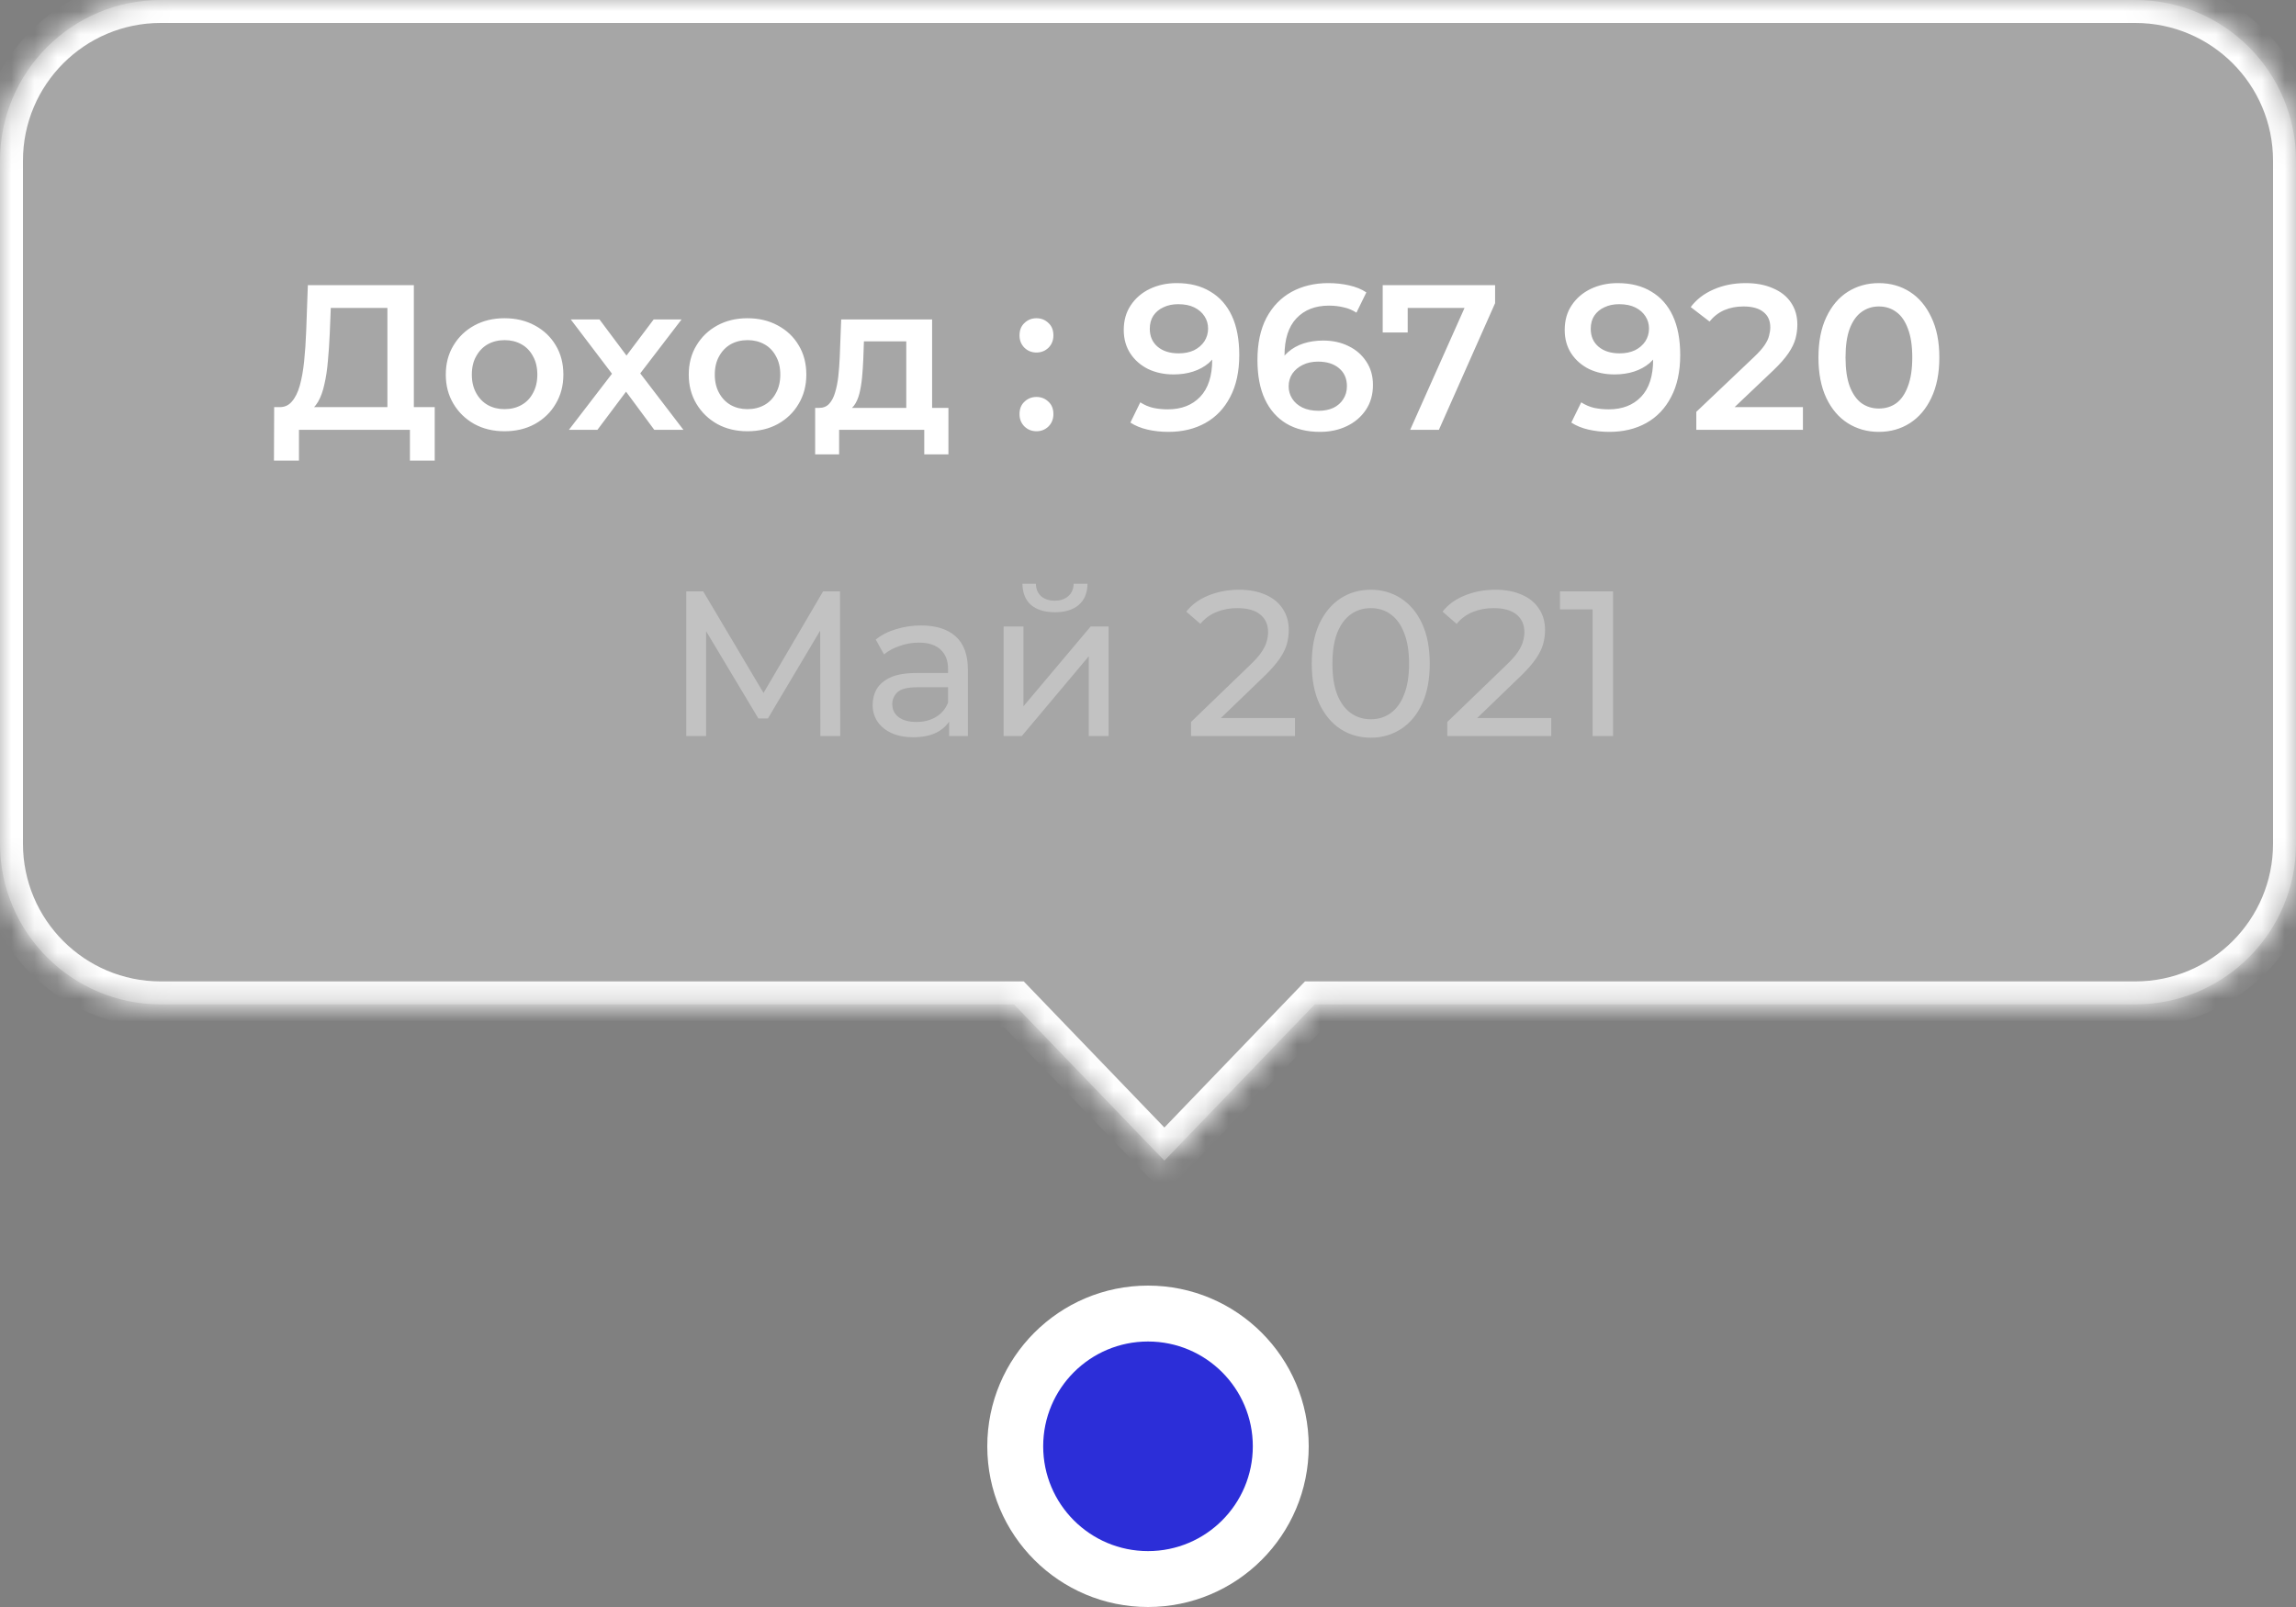 <?xml version="1.0" encoding="UTF-8"?> <svg xmlns="http://www.w3.org/2000/svg" width="100" height="70" viewBox="0 0 100 70" fill="none"><rect x="0" y="0" width="100" height="70" fill="#808080" stroke="none"/> <circle cx="50" cy="63" r="7" fill="white"></circle> <circle cx="50" cy="63" r="4.565" fill="#2C2ED8"></circle> <mask id="path-3-inside-1_253_7640" fill="white"> <path fill-rule="evenodd" clip-rule="evenodd" d="M7 0C3.134 0 0 3.134 0 7V36.75C0 40.616 3.134 43.75 7 43.75H44.163L50.713 50.557L57.263 43.75H93C96.866 43.75 100 40.616 100 36.75V7C100 3.134 96.866 0 93 0H7Z"></path> </mask> <path fill-rule="evenodd" clip-rule="evenodd" d="M7 0C3.134 0 0 3.134 0 7V36.75C0 40.616 3.134 43.75 7 43.75H44.163L50.713 50.557L57.263 43.75H93C96.866 43.75 100 40.616 100 36.75V7C100 3.134 96.866 0 93 0H7Z" fill="white" fill-opacity="0.3"></path> <path d="M44.163 43.75L44.884 43.057L44.589 42.75H44.163V43.75ZM50.713 50.557L49.993 51.25L50.713 51.999L51.434 51.25L50.713 50.557ZM57.263 43.75V42.75H56.837L56.542 43.057L57.263 43.75ZM1 7C1 3.686 3.686 1 7 1V-1C2.582 -1 -1 2.582 -1 7H1ZM1 36.75V7H-1V36.75H1ZM7 42.75C3.686 42.75 1 40.064 1 36.75H-1C-1 41.168 2.582 44.75 7 44.75V42.75ZM44.163 42.75H7V44.75H44.163V42.75ZM43.443 44.443L49.993 51.25L51.434 49.863L44.884 43.057L43.443 44.443ZM51.434 51.25L57.983 44.443L56.542 43.057L49.993 49.863L51.434 51.25ZM93 42.75H57.263V44.75H93V42.75ZM99 36.75C99 40.064 96.314 42.75 93 42.75V44.75C97.418 44.75 101 41.168 101 36.75H99ZM99 7V36.75H101V7H99ZM93 1C96.314 1 99 3.686 99 7H101C101 2.582 97.418 -1 93 -1V1ZM7 1H93V-1H7V1Z" fill="white" mask="url(#path-3-inside-1_253_7640)"></path> <path d="M16.873 18.182V13.412H14.407L14.362 14.528C14.344 14.948 14.317 15.347 14.281 15.725C14.251 16.097 14.2 16.436 14.128 16.742C14.062 17.048 13.969 17.303 13.849 17.507C13.729 17.711 13.582 17.846 13.408 17.912L12.148 17.732C12.376 17.744 12.562 17.666 12.706 17.498C12.856 17.33 12.973 17.096 13.057 16.796C13.141 16.496 13.204 16.145 13.246 15.743C13.288 15.335 13.318 14.894 13.336 14.42L13.408 12.422H18.025V18.182H16.873ZM11.932 20.063L11.941 17.732H18.934V20.063H17.854V18.722H13.021V20.063H11.932ZM21.972 18.785C21.48 18.785 21.042 18.68 20.658 18.47C20.274 18.254 19.971 17.96 19.749 17.588C19.527 17.216 19.416 16.793 19.416 16.319C19.416 15.839 19.527 15.416 19.749 15.05C19.971 14.678 20.274 14.387 20.658 14.177C21.042 13.967 21.48 13.862 21.972 13.862C22.47 13.862 22.911 13.967 23.295 14.177C23.685 14.387 23.988 14.675 24.204 15.041C24.426 15.407 24.537 15.833 24.537 16.319C24.537 16.793 24.426 17.216 24.204 17.588C23.988 17.96 23.685 18.254 23.295 18.47C22.911 18.68 22.47 18.785 21.972 18.785ZM21.972 17.822C22.248 17.822 22.494 17.762 22.71 17.642C22.926 17.522 23.094 17.348 23.214 17.12C23.34 16.892 23.403 16.625 23.403 16.319C23.403 16.007 23.34 15.74 23.214 15.518C23.094 15.29 22.926 15.116 22.71 14.996C22.494 14.876 22.251 14.816 21.981 14.816C21.705 14.816 21.459 14.876 21.243 14.996C21.033 15.116 20.865 15.29 20.739 15.518C20.613 15.74 20.55 16.007 20.55 16.319C20.55 16.625 20.613 16.892 20.739 17.12C20.865 17.348 21.033 17.522 21.243 17.642C21.459 17.762 21.702 17.822 21.972 17.822ZM24.779 18.722L26.894 15.968L26.876 16.571L24.86 13.916H26.111L27.524 15.806H27.047L28.469 13.916H29.684L27.65 16.571L27.659 15.968L29.765 18.722H28.496L27.011 16.715L27.479 16.778L26.021 18.722H24.779ZM32.554 18.785C32.062 18.785 31.624 18.68 31.24 18.47C30.856 18.254 30.553 17.96 30.331 17.588C30.109 17.216 29.998 16.793 29.998 16.319C29.998 15.839 30.109 15.416 30.331 15.05C30.553 14.678 30.856 14.387 31.24 14.177C31.624 13.967 32.062 13.862 32.554 13.862C33.052 13.862 33.493 13.967 33.877 14.177C34.267 14.387 34.57 14.675 34.786 15.041C35.008 15.407 35.119 15.833 35.119 16.319C35.119 16.793 35.008 17.216 34.786 17.588C34.57 17.96 34.267 18.254 33.877 18.47C33.493 18.68 33.052 18.785 32.554 18.785ZM32.554 17.822C32.83 17.822 33.076 17.762 33.292 17.642C33.508 17.522 33.676 17.348 33.796 17.12C33.922 16.892 33.985 16.625 33.985 16.319C33.985 16.007 33.922 15.74 33.796 15.518C33.676 15.29 33.508 15.116 33.292 14.996C33.076 14.876 32.833 14.816 32.563 14.816C32.287 14.816 32.041 14.876 31.825 14.996C31.615 15.116 31.447 15.29 31.321 15.518C31.195 15.74 31.132 16.007 31.132 16.319C31.132 16.625 31.195 16.892 31.321 17.12C31.447 17.348 31.615 17.522 31.825 17.642C32.041 17.762 32.284 17.822 32.554 17.822ZM39.472 18.2V14.87H37.627L37.6 15.644C37.588 15.92 37.57 16.187 37.546 16.445C37.522 16.697 37.483 16.931 37.429 17.147C37.375 17.357 37.297 17.531 37.195 17.669C37.093 17.807 36.958 17.897 36.79 17.939L35.674 17.768C35.854 17.768 35.998 17.711 36.106 17.597C36.22 17.477 36.307 17.315 36.367 17.111C36.433 16.901 36.481 16.664 36.511 16.4C36.541 16.13 36.562 15.851 36.574 15.563L36.637 13.916H40.597V18.2H39.472ZM35.503 19.793V17.768H41.308V19.793H40.255V18.722H36.547V19.793H35.503ZM45.142 15.356C44.938 15.356 44.764 15.287 44.62 15.149C44.476 15.005 44.404 14.825 44.404 14.609C44.404 14.381 44.476 14.201 44.62 14.069C44.764 13.931 44.938 13.862 45.142 13.862C45.346 13.862 45.52 13.931 45.664 14.069C45.808 14.201 45.88 14.381 45.88 14.609C45.88 14.825 45.808 15.005 45.664 15.149C45.52 15.287 45.346 15.356 45.142 15.356ZM45.142 18.785C44.938 18.785 44.764 18.716 44.62 18.578C44.476 18.434 44.404 18.254 44.404 18.038C44.404 17.81 44.476 17.63 44.62 17.498C44.764 17.36 44.938 17.291 45.142 17.291C45.346 17.291 45.52 17.36 45.664 17.498C45.808 17.63 45.88 17.81 45.88 18.038C45.88 18.254 45.808 18.434 45.664 18.578C45.52 18.716 45.346 18.785 45.142 18.785ZM51.248 12.332C51.825 12.332 52.313 12.455 52.715 12.701C53.123 12.941 53.435 13.292 53.651 13.754C53.867 14.216 53.975 14.786 53.975 15.464C53.975 16.184 53.843 16.793 53.58 17.291C53.322 17.789 52.962 18.167 52.499 18.425C52.038 18.683 51.501 18.812 50.889 18.812C50.571 18.812 50.267 18.779 49.98 18.713C49.691 18.647 49.443 18.545 49.233 18.407L49.664 17.525C49.839 17.639 50.028 17.72 50.231 17.768C50.435 17.81 50.645 17.831 50.861 17.831C51.456 17.831 51.926 17.648 52.275 17.282C52.623 16.916 52.797 16.376 52.797 15.662C52.797 15.548 52.794 15.416 52.788 15.266C52.782 15.11 52.761 14.954 52.724 14.798L53.084 15.194C52.983 15.44 52.836 15.647 52.644 15.815C52.452 15.977 52.227 16.1 51.968 16.184C51.711 16.268 51.425 16.31 51.114 16.31C50.706 16.31 50.337 16.232 50.007 16.076C49.682 15.914 49.425 15.689 49.233 15.401C49.041 15.107 48.944 14.765 48.944 14.375C48.944 13.955 49.047 13.595 49.251 13.295C49.455 12.989 49.73 12.752 50.078 12.584C50.432 12.416 50.822 12.332 51.248 12.332ZM51.312 13.25C51.072 13.25 50.858 13.295 50.672 13.385C50.486 13.469 50.34 13.592 50.231 13.754C50.13 13.91 50.078 14.099 50.078 14.321C50.078 14.651 50.193 14.912 50.42 15.104C50.648 15.296 50.955 15.392 51.339 15.392C51.59 15.392 51.812 15.347 52.005 15.257C52.197 15.161 52.346 15.032 52.455 14.87C52.562 14.702 52.617 14.516 52.617 14.312C52.617 14.114 52.566 13.937 52.464 13.781C52.361 13.619 52.215 13.49 52.023 13.394C51.831 13.298 51.593 13.25 51.312 13.25ZM57.494 18.812C56.924 18.812 56.435 18.692 56.027 18.452C55.619 18.206 55.307 17.852 55.091 17.39C54.875 16.928 54.767 16.358 54.767 15.68C54.767 14.96 54.896 14.351 55.154 13.853C55.418 13.355 55.781 12.977 56.243 12.719C56.711 12.461 57.248 12.332 57.854 12.332C58.172 12.332 58.475 12.365 58.763 12.431C59.057 12.497 59.306 12.599 59.51 12.737L59.078 13.619C58.904 13.505 58.715 13.427 58.511 13.385C58.313 13.337 58.103 13.313 57.881 13.313C57.287 13.313 56.816 13.496 56.468 13.862C56.12 14.228 55.946 14.768 55.946 15.482C55.946 15.596 55.949 15.731 55.955 15.887C55.961 16.037 55.982 16.19 56.018 16.346L55.658 15.95C55.766 15.704 55.913 15.5 56.099 15.338C56.291 15.17 56.516 15.044 56.774 14.96C57.038 14.876 57.323 14.834 57.629 14.834C58.043 14.834 58.412 14.915 58.736 15.077C59.06 15.233 59.318 15.458 59.51 15.752C59.702 16.04 59.798 16.379 59.798 16.769C59.798 17.183 59.696 17.543 59.492 17.849C59.288 18.155 59.012 18.392 58.664 18.56C58.316 18.728 57.926 18.812 57.494 18.812ZM57.431 17.894C57.671 17.894 57.884 17.852 58.07 17.768C58.256 17.678 58.4 17.552 58.502 17.39C58.61 17.228 58.664 17.039 58.664 16.823C58.664 16.493 58.55 16.232 58.322 16.04C58.094 15.848 57.788 15.752 57.404 15.752C57.152 15.752 56.93 15.8 56.738 15.896C56.552 15.986 56.402 16.112 56.288 16.274C56.18 16.436 56.126 16.622 56.126 16.832C56.126 17.024 56.177 17.201 56.279 17.363C56.381 17.525 56.528 17.654 56.72 17.75C56.918 17.846 57.155 17.894 57.431 17.894ZM61.419 18.722L64.02 12.89L64.326 13.412H60.753L61.311 12.845V14.483H60.222V12.422H65.118V13.205L62.67 18.722H61.419ZM70.453 12.332C71.029 12.332 71.518 12.455 71.92 12.701C72.328 12.941 72.64 13.292 72.856 13.754C73.072 14.216 73.18 14.786 73.18 15.464C73.18 16.184 73.048 16.793 72.784 17.291C72.526 17.789 72.166 18.167 71.704 18.425C71.242 18.683 70.705 18.812 70.093 18.812C69.775 18.812 69.472 18.779 69.184 18.713C68.896 18.647 68.647 18.545 68.437 18.407L68.869 17.525C69.043 17.639 69.232 17.72 69.436 17.768C69.64 17.81 69.85 17.831 70.066 17.831C70.66 17.831 71.131 17.648 71.479 17.282C71.827 16.916 72.001 16.376 72.001 15.662C72.001 15.548 71.998 15.416 71.992 15.266C71.986 15.11 71.965 14.954 71.929 14.798L72.289 15.194C72.187 15.44 72.04 15.647 71.848 15.815C71.656 15.977 71.431 16.1 71.173 16.184C70.915 16.268 70.63 16.31 70.318 16.31C69.91 16.31 69.541 16.232 69.211 16.076C68.887 15.914 68.629 15.689 68.437 15.401C68.245 15.107 68.149 14.765 68.149 14.375C68.149 13.955 68.251 13.595 68.455 13.295C68.659 12.989 68.935 12.752 69.283 12.584C69.637 12.416 70.027 12.332 70.453 12.332ZM70.516 13.25C70.276 13.25 70.063 13.295 69.877 13.385C69.691 13.469 69.544 13.592 69.436 13.754C69.334 13.91 69.283 14.099 69.283 14.321C69.283 14.651 69.397 14.912 69.625 15.104C69.853 15.296 70.159 15.392 70.543 15.392C70.795 15.392 71.017 15.347 71.209 15.257C71.401 15.161 71.551 15.032 71.659 14.87C71.767 14.702 71.821 14.516 71.821 14.312C71.821 14.114 71.77 13.937 71.668 13.781C71.566 13.619 71.419 13.49 71.227 13.394C71.035 13.298 70.798 13.25 70.516 13.25ZM73.881 18.722V17.939L76.383 15.563C76.593 15.365 76.749 15.191 76.851 15.041C76.953 14.891 77.019 14.753 77.049 14.627C77.085 14.495 77.103 14.372 77.103 14.258C77.103 13.97 77.004 13.748 76.806 13.592C76.608 13.43 76.317 13.349 75.933 13.349C75.627 13.349 75.348 13.403 75.096 13.511C74.85 13.619 74.637 13.784 74.457 14.006L73.638 13.376C73.884 13.046 74.214 12.791 74.628 12.611C75.048 12.425 75.516 12.332 76.032 12.332C76.488 12.332 76.884 12.407 77.22 12.557C77.562 12.701 77.823 12.908 78.003 13.178C78.189 13.448 78.282 13.769 78.282 14.141C78.282 14.345 78.255 14.549 78.201 14.753C78.147 14.951 78.045 15.161 77.895 15.383C77.745 15.605 77.526 15.854 77.238 16.13L75.087 18.173L74.844 17.732H78.525V18.722H73.881ZM81.829 18.812C81.331 18.812 80.881 18.686 80.479 18.434C80.083 18.182 79.771 17.816 79.543 17.336C79.315 16.85 79.201 16.262 79.201 15.572C79.201 14.882 79.315 14.297 79.543 13.817C79.771 13.331 80.083 12.962 80.479 12.71C80.881 12.458 81.331 12.332 81.829 12.332C82.333 12.332 82.783 12.458 83.179 12.71C83.575 12.962 83.887 13.331 84.115 13.817C84.349 14.297 84.466 14.882 84.466 15.572C84.466 16.262 84.349 16.85 84.115 17.336C83.887 17.816 83.575 18.182 83.179 18.434C82.783 18.686 82.333 18.812 81.829 18.812ZM81.829 17.795C82.123 17.795 82.378 17.717 82.594 17.561C82.81 17.399 82.978 17.153 83.098 16.823C83.224 16.493 83.287 16.076 83.287 15.572C83.287 15.062 83.224 14.645 83.098 14.321C82.978 13.991 82.81 13.748 82.594 13.592C82.378 13.43 82.123 13.349 81.829 13.349C81.547 13.349 81.295 13.43 81.073 13.592C80.857 13.748 80.686 13.991 80.56 14.321C80.44 14.645 80.38 15.062 80.38 15.572C80.38 16.076 80.44 16.493 80.56 16.823C80.686 17.153 80.857 17.399 81.073 17.561C81.295 17.717 81.547 17.795 81.829 17.795Z" fill="white"></path> <path d="M29.89 32.06V25.761H30.628L33.454 30.521H33.058L35.848 25.761H36.586L36.595 32.06H35.731L35.722 27.119H35.929L33.445 31.296H33.031L30.529 27.119H30.754V32.06H29.89ZM41.337 32.06V31.052L41.292 30.863V29.145C41.292 28.779 41.184 28.497 40.968 28.299C40.758 28.095 40.44 27.992 40.014 27.992C39.732 27.992 39.456 28.041 39.186 28.137C38.916 28.227 38.688 28.349 38.502 28.506L38.142 27.858C38.388 27.66 38.682 27.509 39.024 27.407C39.372 27.299 39.735 27.245 40.113 27.245C40.767 27.245 41.271 27.404 41.625 27.723C41.979 28.041 42.156 28.526 42.156 29.18V32.06H41.337ZM39.771 32.114C39.417 32.114 39.105 32.054 38.835 31.934C38.571 31.814 38.367 31.649 38.223 31.439C38.079 31.224 38.007 30.98 38.007 30.71C38.007 30.453 38.067 30.218 38.187 30.009C38.313 29.799 38.514 29.631 38.79 29.505C39.072 29.378 39.45 29.316 39.924 29.316H41.436V29.936H39.96C39.528 29.936 39.237 30.009 39.087 30.152C38.937 30.297 38.862 30.471 38.862 30.674C38.862 30.909 38.955 31.098 39.141 31.241C39.327 31.38 39.585 31.448 39.915 31.448C40.239 31.448 40.521 31.377 40.761 31.233C41.007 31.088 41.184 30.878 41.292 30.602L41.463 31.197C41.349 31.479 41.148 31.703 40.86 31.872C40.572 32.033 40.209 32.114 39.771 32.114ZM43.712 32.06V27.291H44.576V30.765L47.501 27.291H48.284V32.06H47.42V28.587L44.504 32.06H43.712ZM45.944 26.669C45.506 26.669 45.161 26.564 44.909 26.355C44.663 26.139 44.537 25.829 44.531 25.427H45.116C45.122 25.655 45.197 25.835 45.341 25.968C45.491 26.099 45.689 26.166 45.935 26.166C46.181 26.166 46.379 26.099 46.529 25.968C46.679 25.835 46.757 25.655 46.763 25.427H47.366C47.36 25.829 47.231 26.139 46.979 26.355C46.727 26.564 46.382 26.669 45.944 26.669ZM51.874 32.06V31.448L54.439 28.974C54.667 28.758 54.835 28.569 54.943 28.407C55.057 28.238 55.132 28.085 55.168 27.948C55.21 27.803 55.231 27.666 55.231 27.534C55.231 27.209 55.117 26.954 54.889 26.768C54.661 26.582 54.328 26.489 53.89 26.489C53.554 26.489 53.251 26.547 52.981 26.66C52.711 26.768 52.477 26.939 52.279 27.174L51.667 26.642C51.907 26.337 52.228 26.102 52.63 25.941C53.038 25.773 53.485 25.689 53.971 25.689C54.409 25.689 54.79 25.761 55.114 25.904C55.438 26.043 55.687 26.244 55.861 26.508C56.041 26.771 56.131 27.084 56.131 27.444C56.131 27.648 56.104 27.849 56.05 28.047C55.996 28.244 55.894 28.454 55.744 28.677C55.594 28.898 55.378 29.148 55.096 29.424L52.81 31.628L52.594 31.277H56.401V32.06H51.874ZM59.706 32.133C59.214 32.133 58.773 32.007 58.383 31.755C57.999 31.503 57.693 31.137 57.465 30.657C57.243 30.177 57.132 29.595 57.132 28.91C57.132 28.227 57.243 27.645 57.465 27.165C57.693 26.684 57.999 26.319 58.383 26.067C58.773 25.814 59.214 25.689 59.706 25.689C60.192 25.689 60.63 25.814 61.02 26.067C61.41 26.319 61.716 26.684 61.938 27.165C62.16 27.645 62.271 28.227 62.271 28.91C62.271 29.595 62.16 30.177 61.938 30.657C61.716 31.137 61.41 31.503 61.02 31.755C60.63 32.007 60.192 32.133 59.706 32.133ZM59.706 31.331C60.036 31.331 60.324 31.241 60.57 31.061C60.822 30.881 61.017 30.611 61.155 30.252C61.299 29.892 61.371 29.445 61.371 28.91C61.371 28.377 61.299 27.93 61.155 27.57C61.017 27.209 60.822 26.939 60.57 26.759C60.324 26.579 60.036 26.489 59.706 26.489C59.376 26.489 59.085 26.579 58.833 26.759C58.581 26.939 58.383 27.209 58.239 27.57C58.101 27.93 58.032 28.377 58.032 28.91C58.032 29.445 58.101 29.892 58.239 30.252C58.383 30.611 58.581 30.881 58.833 31.061C59.085 31.241 59.376 31.331 59.706 31.331ZM63.036 32.06V31.448L65.601 28.974C65.829 28.758 65.997 28.569 66.105 28.407C66.219 28.238 66.294 28.085 66.33 27.948C66.372 27.803 66.393 27.666 66.393 27.534C66.393 27.209 66.279 26.954 66.051 26.768C65.823 26.582 65.49 26.489 65.052 26.489C64.716 26.489 64.413 26.547 64.143 26.66C63.873 26.768 63.639 26.939 63.441 27.174L62.829 26.642C63.069 26.337 63.39 26.102 63.792 25.941C64.2 25.773 64.647 25.689 65.133 25.689C65.571 25.689 65.952 25.761 66.276 25.904C66.6 26.043 66.849 26.244 67.023 26.508C67.203 26.771 67.293 27.084 67.293 27.444C67.293 27.648 67.266 27.849 67.212 28.047C67.158 28.244 67.056 28.454 66.906 28.677C66.756 28.898 66.54 29.148 66.258 29.424L63.972 31.628L63.756 31.277H67.563V32.06H63.036ZM69.365 32.06V26.12L69.752 26.544H67.943V25.761H70.256V32.06H69.365Z" fill="white" fill-opacity="0.32"></path> </svg> 